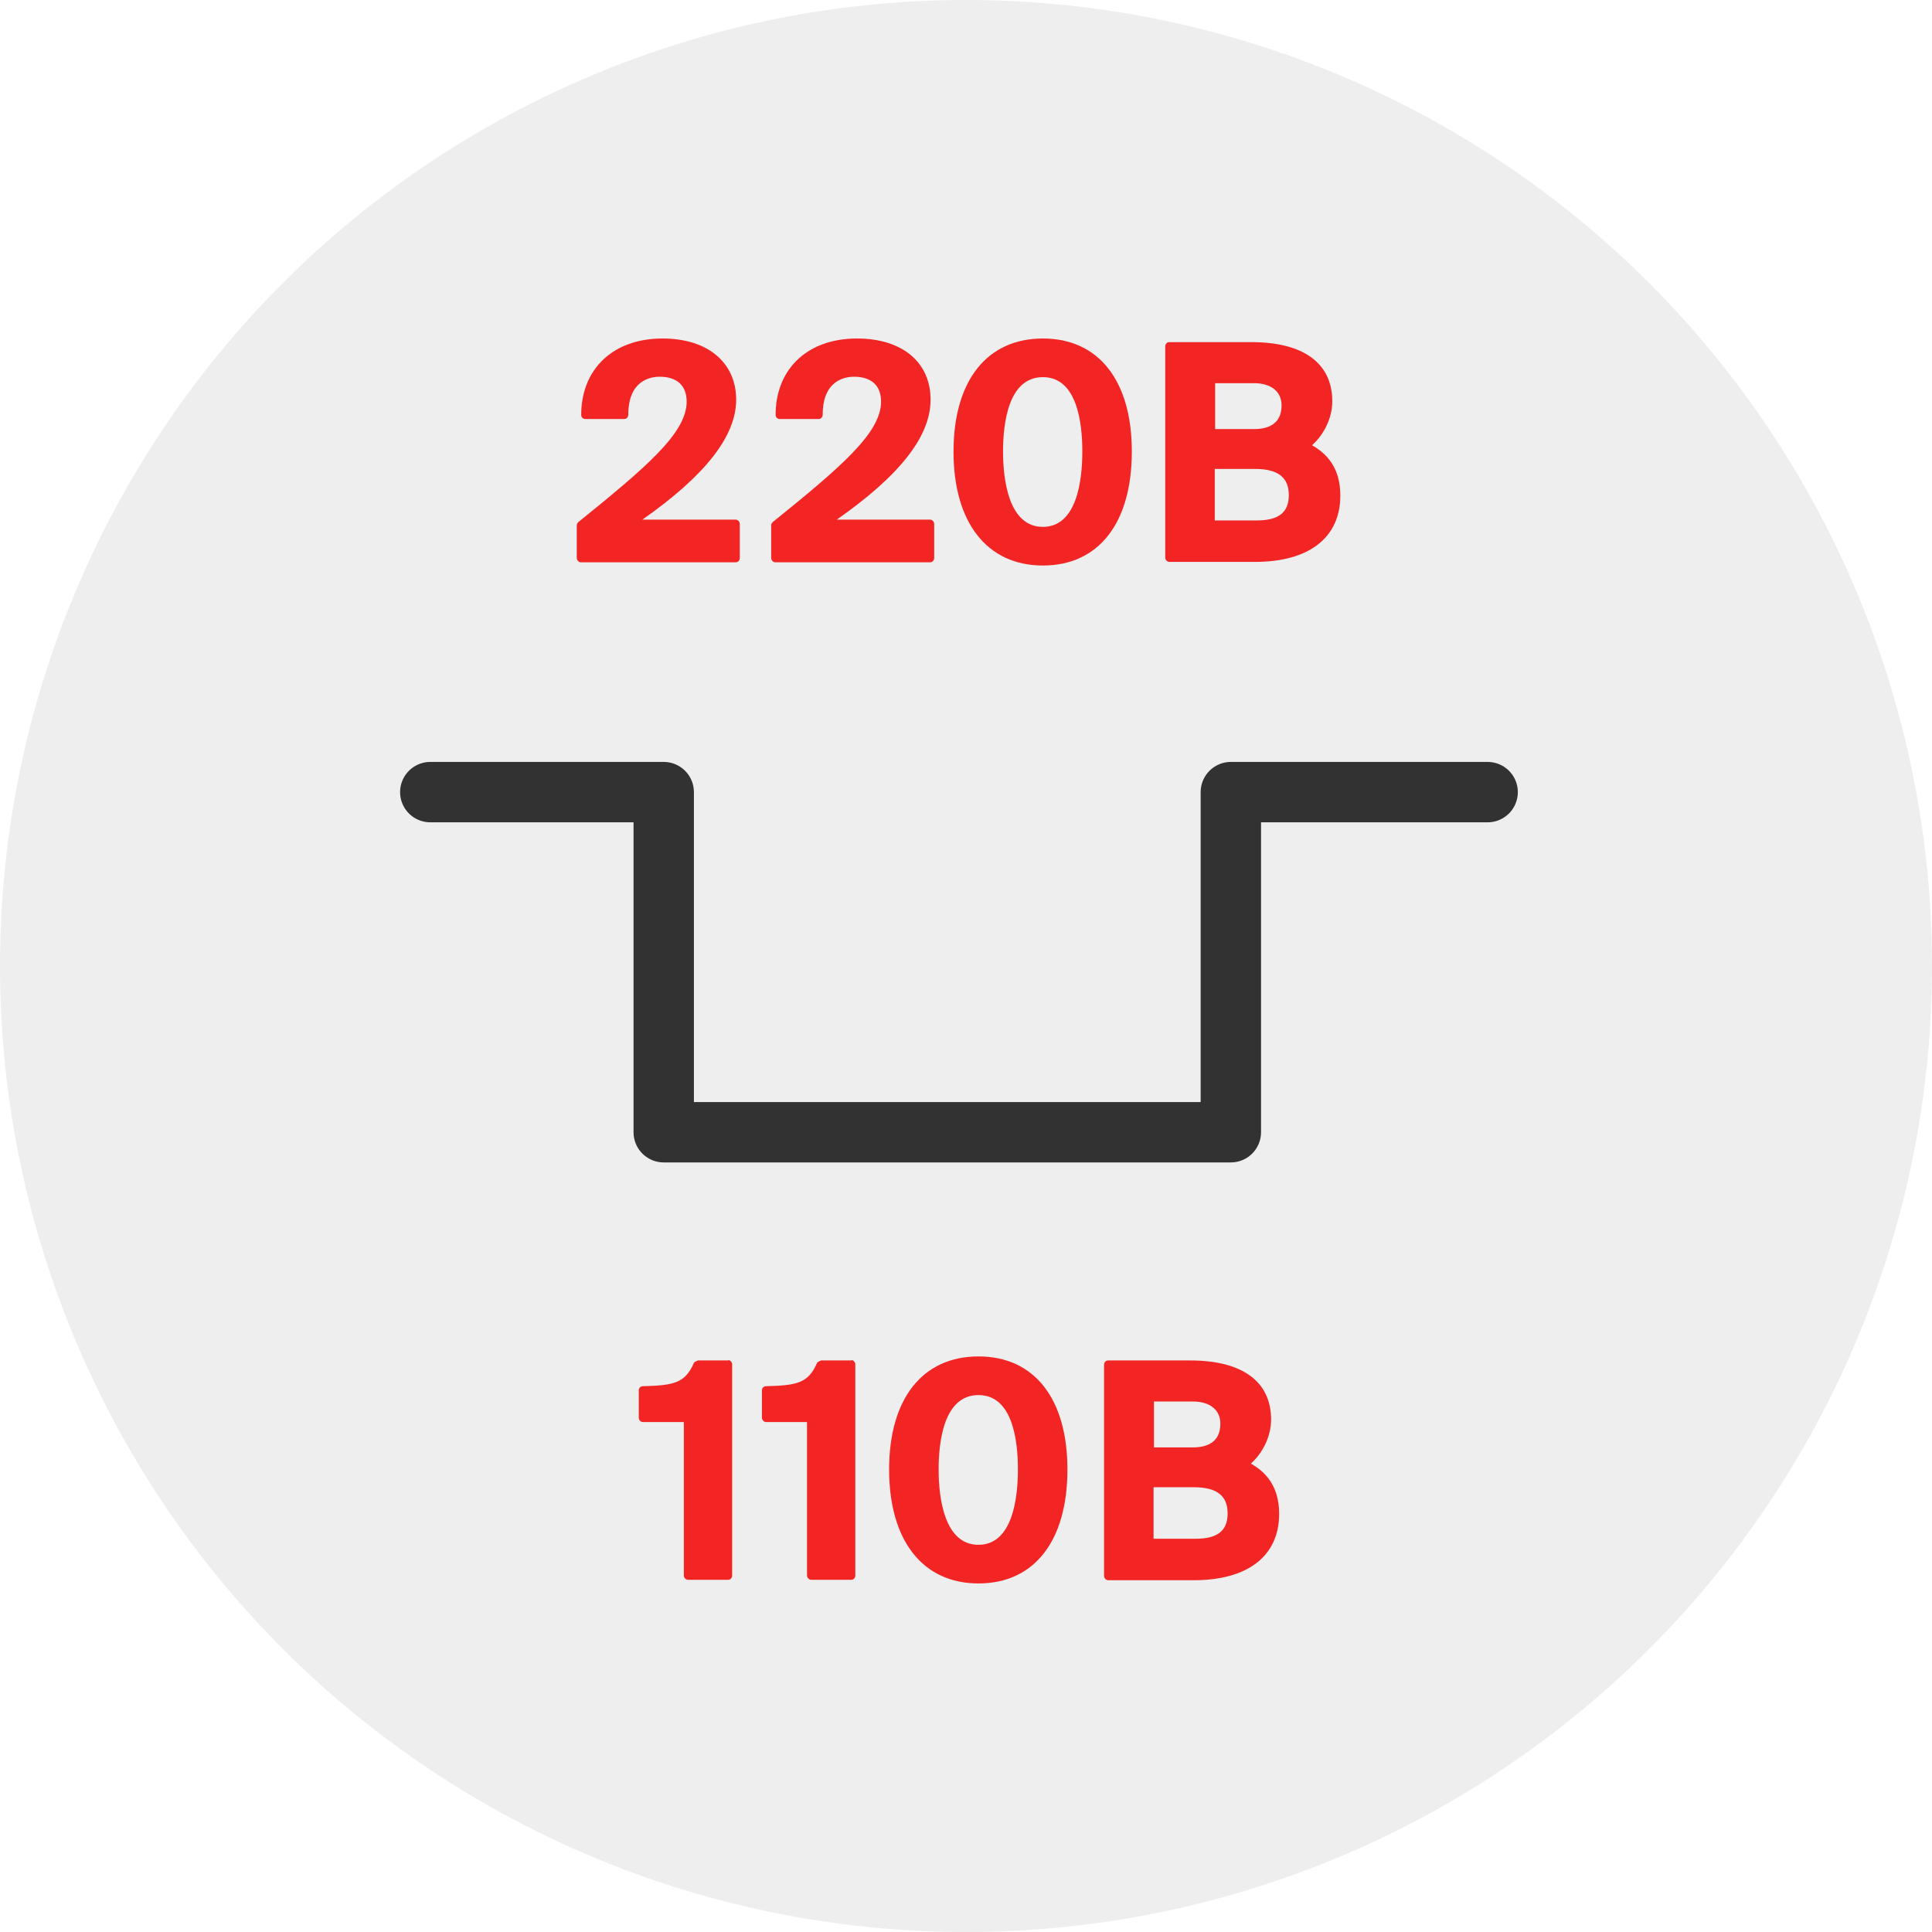 <?xml version="1.0" encoding="UTF-8"?>
<svg id="_Слой_1" data-name="Слой 1" xmlns="http://www.w3.org/2000/svg" viewBox="0 0 48 48">
  <defs>
    <style>
      .cls-1 {
        fill: #f32424;
      }

      .cls-2 {
        fill: none;
        stroke: #323232;
        stroke-linecap: round;
        stroke-linejoin: round;
        stroke-width: 1.5px;
      }

      .cls-3 {
        fill: #eee;
      }
    </style>
  </defs>
  <circle class="cls-3" cx="24" cy="24" r="24"/>
  <g>
    <polyline class="cls-2" points="10.69 19.68 16.49 19.68 16.49 28.13 30.58 28.13 30.58 19.68 36.96 19.68"/>
    <g>
      <path class="cls-1" d="M18.31,12.91h-2.35c1.57-1.1,2.33-2.08,2.33-2.98s-.68-1.52-1.83-1.52c-.63,0-1.16,.2-1.52,.57-.33,.34-.5,.8-.5,1.33,0,.06,.05,.1,.1,.1h.97c.06,0,.1-.05,.1-.11,0-.85,.55-.94,.78-.94,.43,0,.67,.22,.67,.62,0,.78-1.02,1.64-2.69,2.99-.02,.02-.04,.05-.04,.08v.81c0,.06,.05,.11,.1,.11h3.85c.06,0,.1-.05,.1-.11v-.84c0-.06-.05-.11-.1-.11Z"/>
      <path class="cls-1" d="M23.14,12.91h-2.35c1.57-1.1,2.33-2.07,2.33-2.98s-.68-1.52-1.83-1.52c-.63,0-1.16,.2-1.52,.57-.33,.34-.5,.8-.5,1.33,0,.06,.05,.1,.1,.1h.97c.06,0,.1-.05,.1-.11,0-.85,.55-.94,.78-.94,.43,0,.67,.22,.67,.62,0,.78-1.02,1.64-2.69,2.99-.02,.02-.04,.05-.04,.08v.81c0,.06,.05,.11,.1,.11h3.85c.06,0,.1-.05,.1-.11v-.84c0-.06-.05-.11-.1-.11Z"/>
      <path class="cls-1" d="M25.91,8.41c-1.39,0-2.22,1.05-2.22,2.81s.83,2.83,2.22,2.83,2.21-1.06,2.21-2.83-.83-2.81-2.21-2.81Zm.98,2.81c0,.7-.13,1.87-.98,1.87s-.99-1.17-.99-1.87,.13-1.85,.99-1.85,.98,1.16,.98,1.85Z"/>
      <path class="cls-1" d="M32.6,11.06c.27-.24,.5-.65,.5-1.09,0-.95-.72-1.47-2.01-1.47h-2.04c-.06,0-.1,.05-.1,.11v5.24c0,.06,.05,.11,.1,.11h2.13c1.34,0,2.12-.6,2.12-1.65,0-.71-.36-1.05-.69-1.24Zm-1.44-.4h-.97v-1.14h.97c.42,0,.68,.21,.68,.55,0,.49-.37,.59-.68,.59Zm-.97,.99h.99c.57,0,.84,.21,.84,.65s-.26,.63-.8,.63h-1.04v-1.28Z"/>
    </g>
    <g>
      <path class="cls-1" d="M18.1,33.8h-.76s-.08,.03-.1,.06c-.22,.51-.51,.56-1.27,.58-.06,0-.1,.05-.1,.1v.68c0,.06,.05,.11,.1,.11h1.02v3.81c0,.06,.05,.11,.1,.11h1c.06,0,.1-.05,.1-.11v-5.24c0-.06-.05-.11-.1-.11Z"/>
      <path class="cls-1" d="M21.16,33.8h-.76s-.08,.03-.1,.06c-.22,.51-.51,.56-1.27,.58-.06,0-.1,.05-.1,.1v.68c0,.06,.05,.11,.1,.11h1.02v3.81c0,.06,.05,.11,.1,.11h1c.06,0,.1-.05,.1-.11v-5.24c0-.06-.05-.11-.1-.11Z"/>
      <path class="cls-1" d="M24.31,33.7c-1.39,0-2.22,1.05-2.22,2.81s.83,2.83,2.22,2.83,2.21-1.06,2.21-2.83-.83-2.81-2.21-2.81Zm.98,2.81c0,.7-.13,1.87-.98,1.87s-.99-1.17-.99-1.87,.13-1.85,.99-1.85,.98,1.16,.98,1.85Z"/>
      <path class="cls-1" d="M31.08,36.36c.27-.24,.5-.65,.5-1.09,0-.95-.72-1.47-2.01-1.47h-2.04c-.06,0-.1,.05-.1,.11v5.24c0,.06,.05,.11,.1,.11h2.13c1.34,0,2.12-.6,2.12-1.65,0-.71-.36-1.05-.69-1.24Zm-2.41,.59h.99c.57,0,.84,.21,.84,.65s-.26,.63-.8,.63h-1.04v-1.28Zm.97-.99h-.97v-1.14h.97c.42,0,.68,.21,.68,.55,0,.49-.37,.59-.68,.59Z"/>
    </g>
  </g>
</svg>